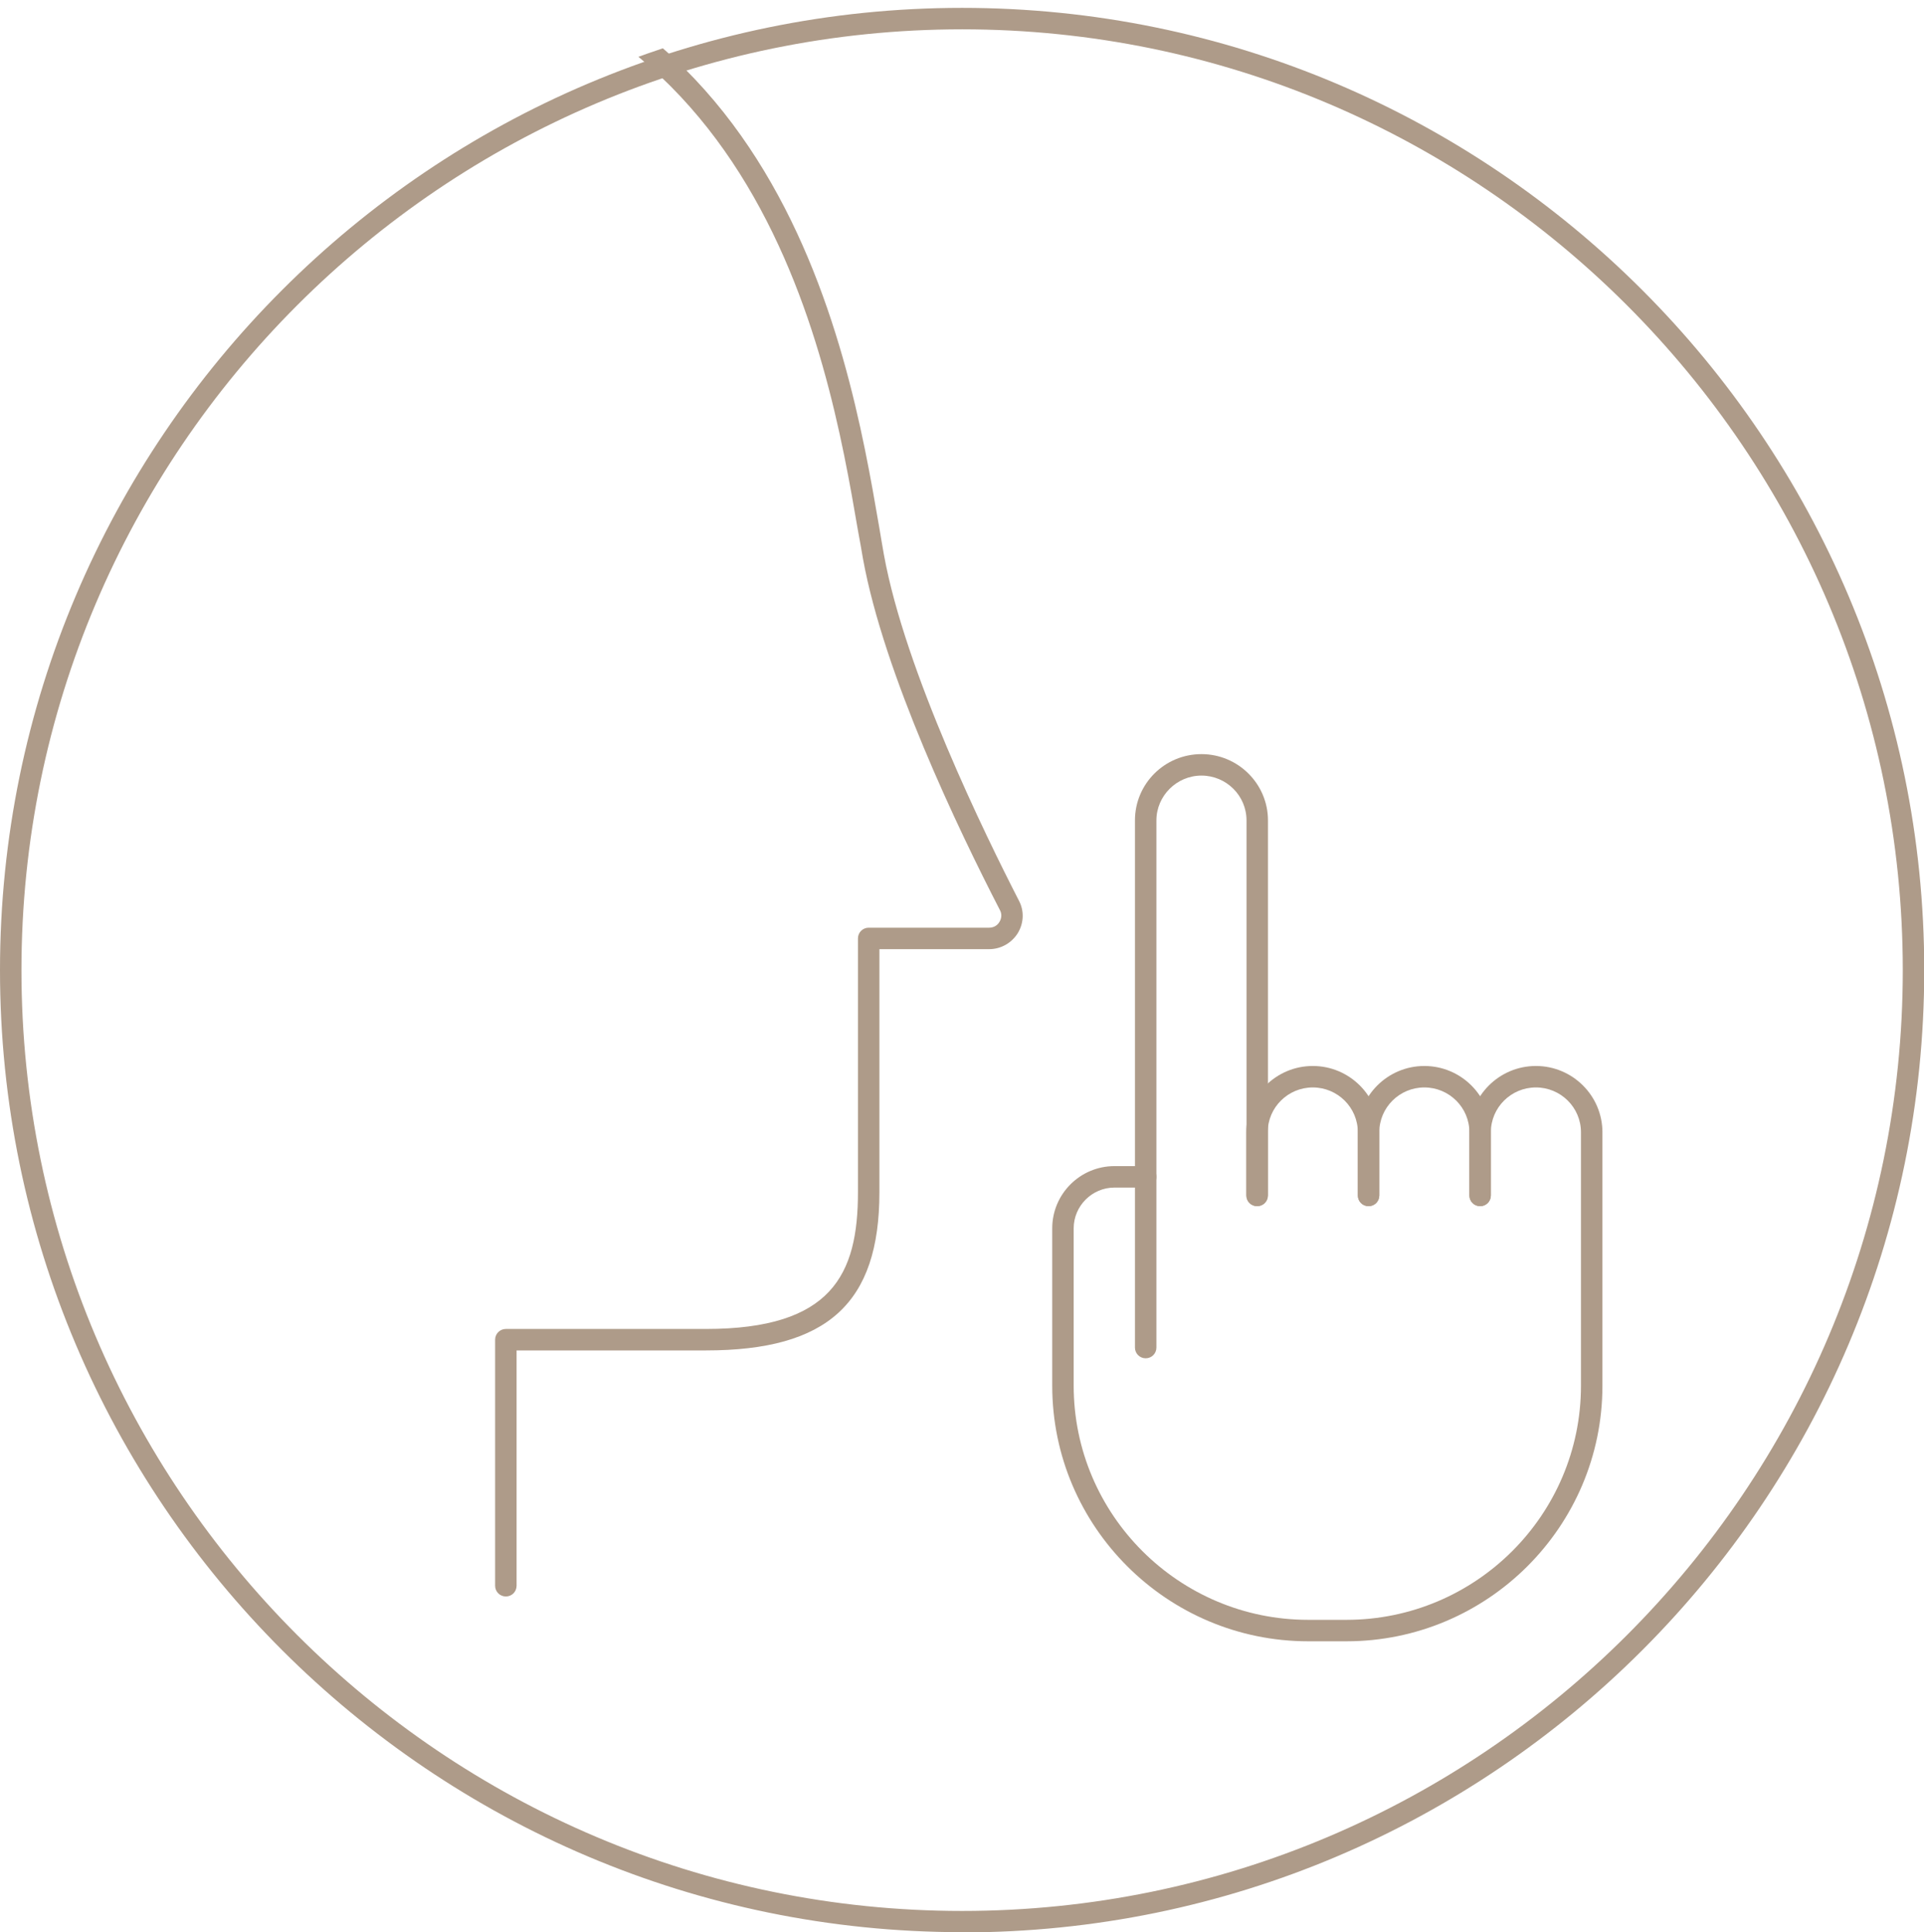 <?xml version="1.0" encoding="UTF-8"?>
<svg id="_レイヤー_2" data-name="レイヤー 2" xmlns="http://www.w3.org/2000/svg" width="80.71" height="81.04" xmlns:xlink="http://www.w3.org/1999/xlink" viewBox="0 0 80.71 81.04">
  <defs>
    <style>
      .cls-1 {
        clip-path: url(#clippath);
      }

      .cls-2 {
        fill: none;
      }

      .cls-3 {
        fill: #ae9b89;
      }
    </style>
    <clipPath id="clippath">
      <circle class="cls-2" cx="40.36" cy="39.91" r="39.91" transform="translate(-7.84 69.88) rotate(-76.55)"/>
    </clipPath>
  </defs>
  <g id="_レイヤー_1-2" data-name="レイヤー 1">
    <g>
      <g class="cls-1">
        <path class="cls-3" d="M21.22,66.96c-.25,0-.45-.2-.45-.45v-10.32c0-.25,.2-.45,.45-.45h8.39c5.29,0,6.38-2.29,6.38-5.73v-10.65c0-.25,.2-.45,.45-.45h5.05c.19,0,.35-.09,.44-.25,.09-.15,.1-.33,.02-.48-1.77-3.43-4.87-9.91-5.75-14.75-.06-.36-.13-.75-.21-1.18-1.26-7.33-4.19-24.45-23.34-24.45-.07,0-.14,0-.21,0-23.24,.15-24.65,19.7-24.74,21.93-.45,11.96,3.22,17.59,6.46,22.56,2.38,3.65,4.62,7.1,4.62,12.42v11.8c0,.25-.2,.45-.45,.45s-.45-.2-.45-.45v-11.8c0-5.05-2.08-8.24-4.48-11.93-3.31-5.08-7.06-10.83-6.6-23.08,.09-2.32,1.55-22.64,25.63-22.8,.07,0,.15,0,.22,0,19.91,0,22.93,17.65,24.23,25.2,.07,.43,.14,.82,.2,1.17,.89,4.9,4.26,11.77,5.66,14.5,.23,.43,.21,.94-.04,1.36-.26,.42-.71,.68-1.21,.68h-4.6v10.2c0,4.65-2.18,6.63-7.28,6.63h-7.94v9.87c0,.25-.2,.45-.45,.45Z"/>
        <g>
          <path class="cls-3" d="M48.06,56.97c-.25,0-.45-.2-.45-.45v-22.11c0-1.54,1.25-2.78,2.79-2.78s2.79,1.25,2.79,2.78v15.73c0,.25-.2,.45-.45,.45s-.45-.2-.45-.45v-15.73c0-1.04-.85-1.88-1.89-1.88s-1.89,.85-1.89,1.88v22.11c0,.25-.2,.45-.45,.45Z"/>
          <path class="cls-3" d="M57.41,50.59c-.25,0-.45-.2-.45-.45v-2.65c0-1.04-.85-1.88-1.89-1.88s-1.89,.84-1.89,1.88v2.65c0,.25-.2,.45-.45,.45s-.45-.2-.45-.45v-2.65c0-1.53,1.25-2.78,2.79-2.78s2.79,1.25,2.79,2.78v2.65c0,.25-.2,.45-.45,.45Z"/>
          <path class="cls-3" d="M62.09,50.59c-.25,0-.45-.2-.45-.45v-2.65c0-1.04-.85-1.88-1.89-1.88s-1.89,.84-1.89,1.88v2.65c0,.25-.2,.45-.45,.45s-.45-.2-.45-.45v-2.65c0-1.53,1.25-2.78,2.79-2.78s2.79,1.25,2.79,2.78v2.65c0,.25-.2,.45-.45,.45Z"/>
          <path class="cls-3" d="M56.48,68.84h-1.6c-5.92,0-10.74-4.81-10.74-10.72v-6.6c0-1.44,1.17-2.61,2.61-2.61h1.31c.25,0,.45,.2,.45,.45s-.2,.45-.45,.45h-1.31c-.94,0-1.71,.77-1.71,1.71v6.6c0,5.41,4.41,9.82,9.84,9.82h1.6c5.42,0,9.84-4.4,9.84-9.82v-10.63c0-1.04-.85-1.88-1.89-1.88s-1.89,.84-1.89,1.88v2.65c0,.25-.2,.45-.45,.45s-.45-.2-.45-.45v-2.65c0-1.53,1.25-2.78,2.79-2.78s2.79,1.25,2.79,2.78v10.63c0,5.91-4.82,10.72-10.74,10.72Z"/>
        </g>
      </g>
      <path class="cls-3" d="M40.36,81.04C18.1,81.04,0,62.94,0,40.69S18.1,.33,40.36,.33s40.36,18.1,40.36,40.36-18.1,40.36-40.36,40.36ZM40.36,1.23C18.6,1.23,.9,18.93,.9,40.69s17.7,39.46,39.46,39.46,39.46-17.7,39.46-39.46S62.11,1.23,40.36,1.23Z"/>
    </g>
  </g>
</svg>